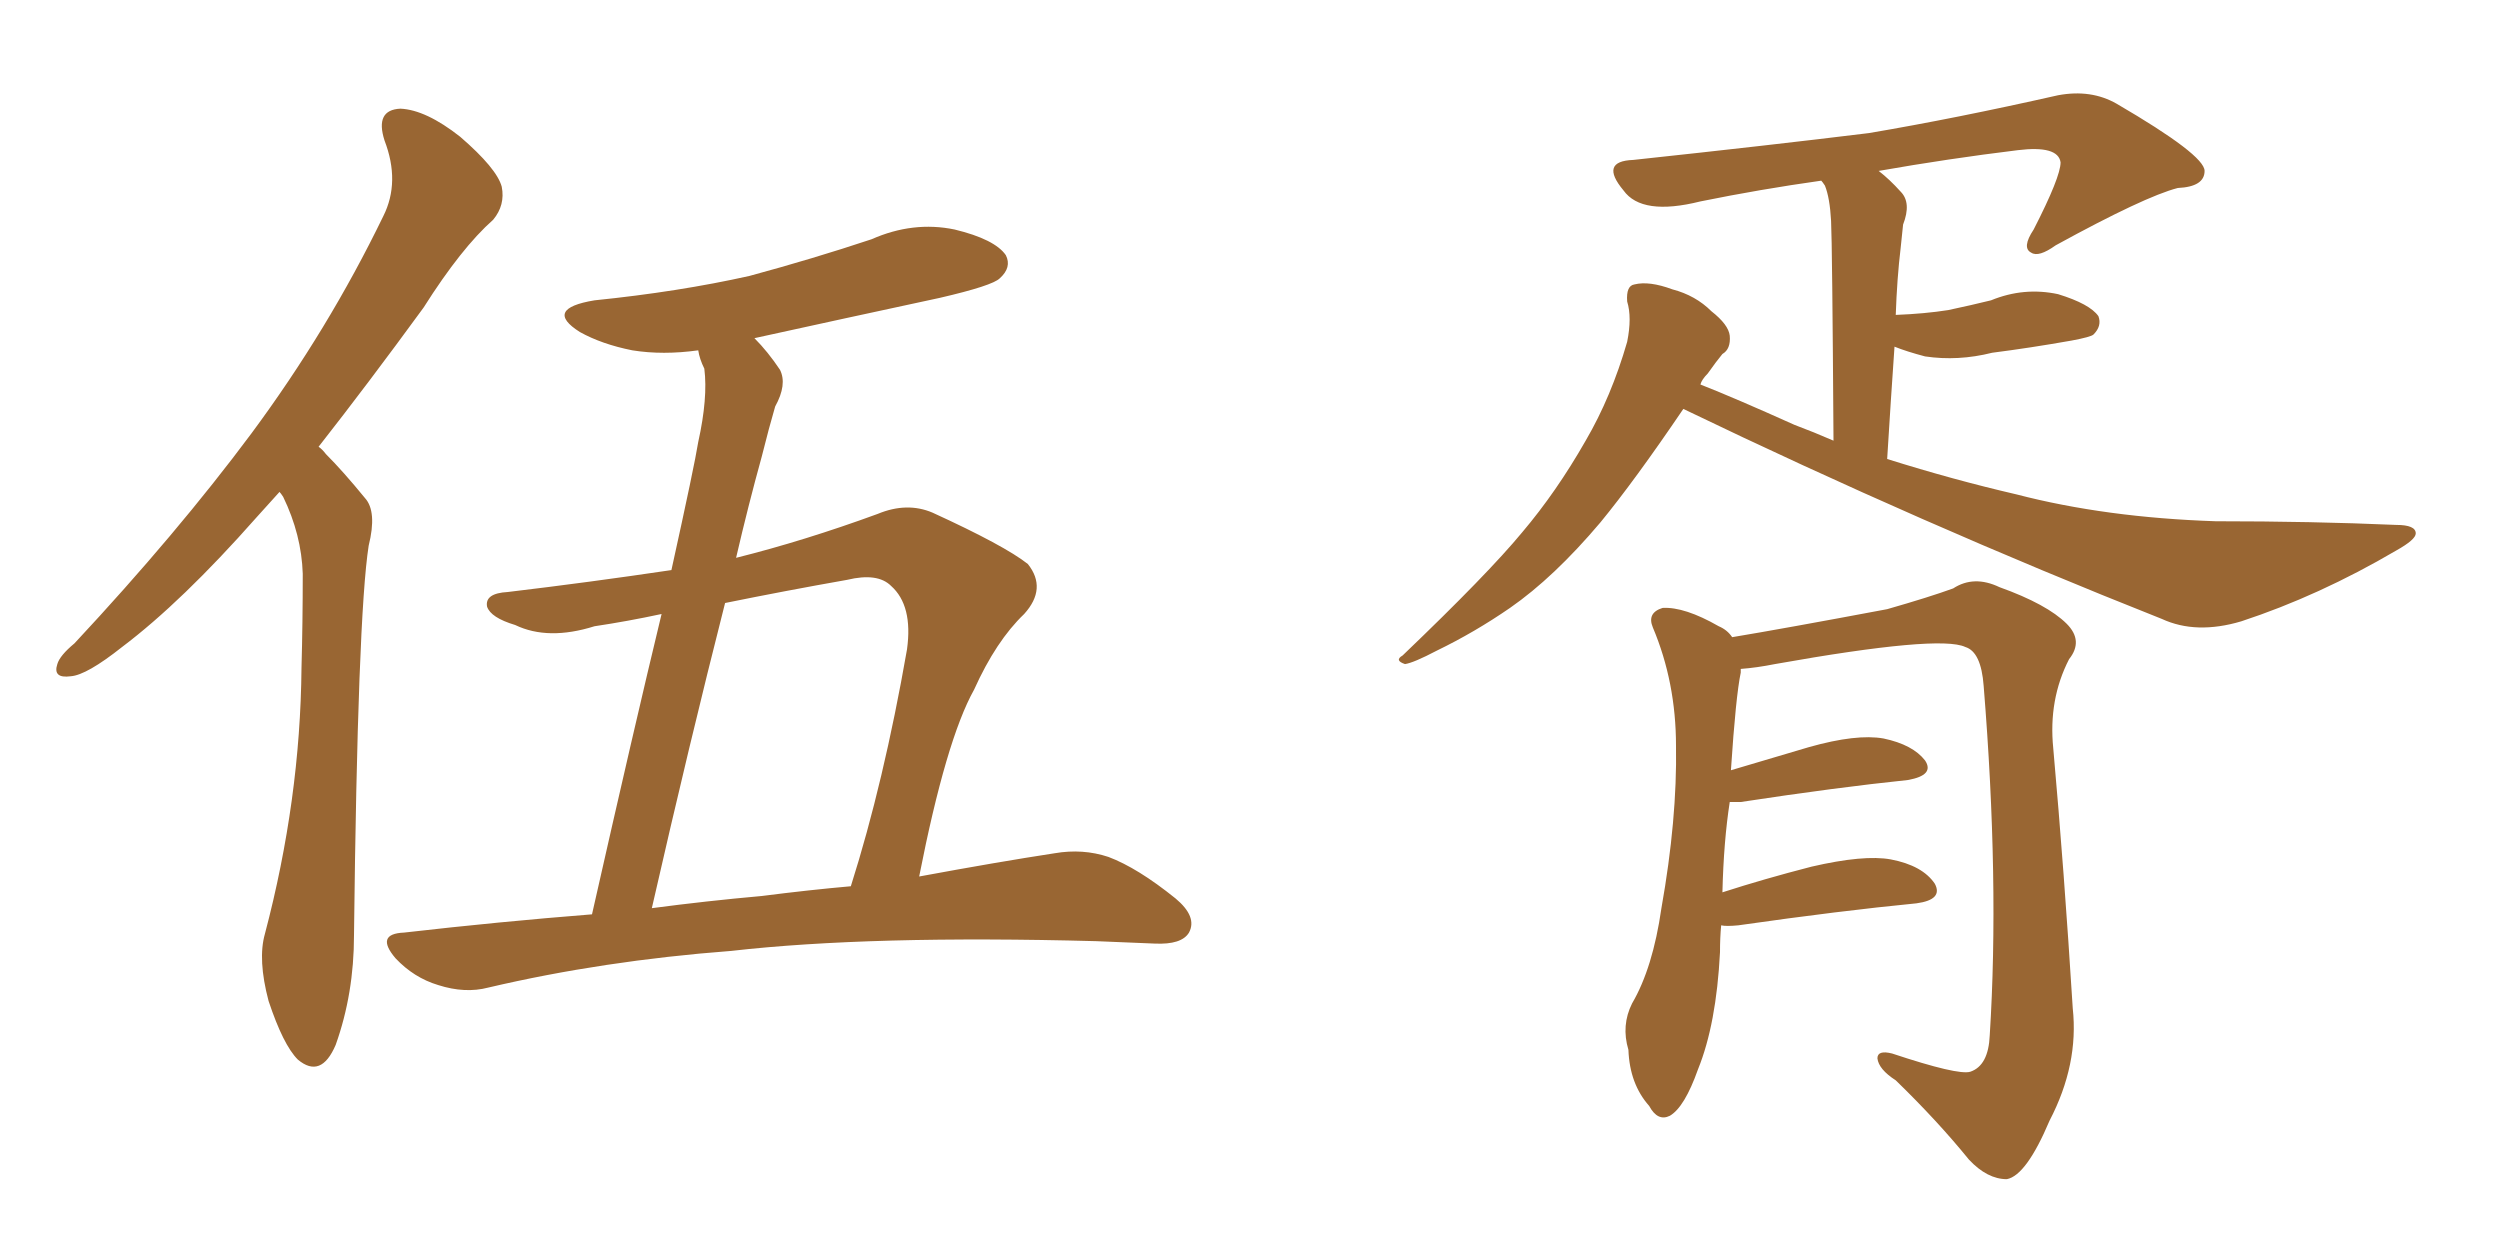<svg xmlns="http://www.w3.org/2000/svg" xmlns:xlink="http://www.w3.org/1999/xlink" width="300" height="150"><path fill="#996633" padding="10" d="M33.54 59.03L33.54 59.03Q32.08 60.64 30.76 62.11L30.76 62.11Q21.83 72.22 14.65 77.64L14.65 77.64Q10.40 81.01 8.50 81.15L8.50 81.15Q6.30 81.45 6.88 79.69L6.88 79.69Q7.18 78.66 8.94 77.20L8.94 77.20Q21.24 64.01 30.18 52.00L30.18 52.00Q39.40 39.55 46.00 25.93L46.00 25.93Q48.05 21.83 46.14 16.85L46.14 16.85Q44.97 13.18 48.05 13.04L48.05 13.04Q51.12 13.18 55.22 16.41L55.22 16.41Q59.62 20.21 60.21 22.41L60.21 22.41Q60.64 24.61 59.18 26.37L59.18 26.37Q55.37 29.74 50.83 36.91L50.83 36.91Q44.09 46.14 38.23 53.61L38.23 53.61Q38.67 53.91 39.11 54.49L39.11 54.49Q41.16 56.54 43.80 59.77L43.80 59.77Q45.26 61.38 44.24 65.48L44.24 65.48Q42.92 73.97 42.48 112.21L42.48 112.21Q42.48 119.24 40.28 125.39L40.28 125.39Q38.53 129.49 35.74 127.15L35.74 127.15Q33.98 125.39 32.23 120.12L32.23 120.12Q30.91 115.14 31.79 112.06L31.79 112.06Q36.04 95.95 36.18 80.13L36.18 80.13Q36.33 74.71 36.33 68.85L36.33 68.85Q36.18 64.16 33.98 59.62L33.98 59.62Q33.69 59.18 33.54 59.03ZM71.04 109.72L71.04 109.72Q76.17 87.01 79.39 73.68L79.39 73.68Q75.29 74.56 71.34 75.15L71.34 75.15Q65.77 76.90 61.82 75L61.82 75Q58.89 74.12 58.45 72.80L58.45 72.80Q58.15 71.19 60.94 71.04L60.94 71.04Q70.75 69.87 80.57 68.41L80.57 68.41Q83.35 55.81 83.79 53.03L83.79 53.03Q84.96 47.75 84.52 44.24L84.52 44.24Q83.94 43.07 83.79 42.04L83.79 42.04Q79.54 42.63 75.88 42.04L75.88 42.04Q72.22 41.31 69.58 39.84L69.58 39.84Q65.19 37.06 71.34 36.04L71.34 36.04Q81.45 35.01 89.94 33.11L89.94 33.11Q97.56 31.05 104.59 28.71L104.59 28.71Q109.57 26.51 114.55 27.54L114.55 27.54Q119.38 28.71 120.70 30.62L120.70 30.62Q121.44 32.08 119.97 33.40L119.97 33.40Q119.09 34.28 112.79 35.74L112.79 35.74Q101.22 38.23 90.53 40.58L90.53 40.58Q92.14 42.19 93.60 44.38L93.60 44.38Q94.48 46.14 93.02 48.78L93.02 48.78Q92.29 51.27 91.41 54.79L91.41 54.79Q89.79 60.64 88.33 66.94L88.33 66.94Q96.53 64.89 105.32 61.67L105.32 61.67Q108.84 60.21 111.91 61.52L111.91 61.52Q120.56 65.48 123.34 67.68L123.34 67.68Q125.68 70.61 122.90 73.68L122.90 73.68Q119.53 76.90 116.89 82.76L116.89 82.76Q113.53 88.77 110.30 105.18L110.30 105.18Q119.82 103.42 126.56 102.39L126.56 102.39Q129.93 101.81 133.01 102.83L133.01 102.83Q136.52 104.15 141.06 107.81L141.06 107.81Q143.70 110.01 142.68 111.91L142.68 111.91Q141.80 113.38 138.57 113.23L138.57 113.23Q135.21 113.09 131.54 112.94L131.54 112.94Q104.44 112.21 87.74 114.11L87.74 114.11Q72.36 115.28 58.59 118.51L58.59 118.51Q55.81 119.24 52.59 118.21L52.59 118.21Q49.66 117.33 47.46 114.99L47.46 114.99Q44.97 112.06 48.49 111.91L48.49 111.91Q59.91 110.60 71.04 109.72ZM91.41 107.52L91.41 107.52L91.41 107.52Q97.12 106.79 102.10 106.35L102.10 106.35Q106.05 93.90 108.84 77.93L108.84 77.93Q109.57 72.66 106.93 70.31L106.93 70.31Q105.32 68.70 101.66 69.58L101.66 69.58Q94.19 70.90 87.01 72.36L87.01 72.36Q82.76 89.06 78.22 108.98L78.22 108.98Q84.81 108.11 91.41 107.52ZM202.00 49.07L202.00 49.07Q196.14 57.71 192.04 62.70L192.04 62.70Q186.47 69.29 181.20 72.95L181.20 72.95Q176.95 75.88 172.41 78.08L172.41 78.08Q169.63 79.54 168.60 79.69L168.60 79.69Q167.29 79.25 168.31 78.66L168.31 78.66Q178.56 68.85 182.67 63.87L182.67 63.87Q186.77 59.03 190.28 52.88L190.28 52.88Q193.36 47.61 195.26 41.02L195.26 41.02Q195.85 38.09 195.26 36.18L195.26 36.18Q195.12 34.28 196.14 34.13L196.14 34.13Q197.90 33.69 200.68 34.72L200.68 34.72Q203.47 35.45 205.37 37.35L205.37 37.35Q207.42 38.96 207.57 40.28L207.57 40.28Q207.71 41.89 206.69 42.48L206.69 42.48Q205.96 43.36 204.93 44.82L204.93 44.82Q204.20 45.56 204.05 46.14L204.05 46.14Q208.15 47.75 215.33 50.98L215.33 50.98Q217.68 51.86 220.02 52.88L220.02 52.88Q219.87 29.30 219.73 26.51L219.73 26.51Q219.58 23.73 218.99 22.27L218.99 22.27Q218.70 21.83 218.55 21.68L218.55 21.68Q211.23 22.71 204.05 24.17L204.05 24.17Q197.02 25.93 194.82 22.85L194.82 22.85Q191.89 19.34 196.00 19.19L196.00 19.19Q212.40 17.43 224.27 15.97L224.27 15.97Q234.67 14.21 246.97 11.43L246.97 11.43Q250.93 10.69 254.00 12.45L254.00 12.45Q264.55 18.60 264.55 20.51L264.55 20.51Q264.55 22.41 261.33 22.56L261.33 22.56Q257.37 23.58 246.68 29.44L246.68 29.44Q244.63 30.91 243.75 30.32L243.75 30.32Q242.58 29.74 244.04 27.54L244.04 27.54Q247.27 21.24 247.27 19.48L247.27 19.48Q246.97 17.43 242.14 18.02L242.14 18.02Q233.79 19.04 225.44 20.51L225.44 20.51Q226.76 21.53 228.08 23.00L228.08 23.00Q229.39 24.32 228.37 26.95L228.37 26.95Q228.22 28.27 228.08 29.74L228.08 29.74Q227.64 33.40 227.49 37.79L227.49 37.79Q231.01 37.65 233.79 37.21L233.79 37.21Q236.57 36.62 238.92 36.04L238.92 36.04Q242.87 34.42 246.97 35.30L246.97 35.30Q250.78 36.47 251.81 37.94L251.81 37.94Q252.25 39.11 251.22 40.14L251.22 40.14Q250.93 40.43 248.58 40.87L248.58 40.87Q243.60 41.75 239.06 42.33L239.06 42.33Q234.96 43.36 231.01 42.77L231.01 42.77Q228.81 42.19 227.34 41.60L227.34 41.60Q226.90 47.90 226.46 55.08L226.46 55.08Q234.38 57.57 241.99 59.33L241.99 59.33Q252.69 62.11 265.87 62.55L265.87 62.55Q277.44 62.55 287.55 62.99L287.55 62.99Q289.89 62.99 289.89 64.01L289.89 64.01Q289.89 64.75 287.55 66.06L287.55 66.06Q278.32 71.48 268.95 74.56L268.95 74.56Q263.53 76.17 259.42 74.27L259.42 74.27Q230.57 62.84 202.00 49.07ZM206.54 111.04L206.54 111.04L206.54 111.04Q206.40 112.50 206.40 114.26L206.40 114.26Q205.96 122.90 203.76 128.32L203.76 128.32Q202.15 132.86 200.39 133.89L200.39 133.89Q198.93 134.62 197.90 132.71L197.90 132.71Q195.56 130.08 195.41 125.98L195.41 125.98Q194.53 123.05 195.85 120.41L195.85 120.41Q198.34 116.16 199.37 108.98L199.37 108.98Q201.27 98.29 201.12 89.50L201.12 89.50Q201.12 81.88 198.34 75.29L198.34 75.29Q197.61 73.54 199.51 72.95L199.51 72.95Q202.15 72.80 206.25 75.15L206.25 75.15Q207.28 75.59 207.86 76.46L207.86 76.46Q214.01 75.44 226.46 73.10L226.46 73.10Q231.59 71.63 234.38 70.61L234.38 70.61Q236.87 68.99 239.94 70.46L239.94 70.46Q245.65 72.51 248.00 74.85L248.00 74.85Q250.05 76.90 248.29 79.10L248.29 79.10Q245.80 83.94 246.39 89.79L246.39 89.79Q247.71 104.59 248.73 121.00L248.73 121.00Q249.46 127.73 245.95 134.47L245.95 134.47Q243.16 141.06 240.82 141.50L240.82 141.50Q238.48 141.50 236.28 139.16L236.28 139.16Q232.47 134.47 227.49 129.64L227.49 129.64Q225.44 128.32 225.29 127.00L225.29 127.00Q225.29 125.98 227.05 126.42L227.05 126.42Q234.96 129.05 236.43 128.61L236.43 128.61Q238.62 127.88 238.77 124.22L238.77 124.22Q239.94 105.76 238.04 82.32L238.04 82.32Q237.74 78.22 235.84 77.64L235.84 77.64Q232.76 76.17 212.99 79.69L212.99 79.69Q210.79 80.13 208.89 80.27L208.89 80.27Q208.89 80.57 208.89 80.71L208.89 80.71Q208.30 83.50 207.71 92.43L207.71 92.43Q212.11 91.11 217.09 89.65L217.09 89.65Q222.80 88.04 226.03 88.62L226.03 88.62Q229.54 89.36 231.01 91.26L231.01 91.26Q232.18 93.02 228.96 93.60L228.96 93.60Q220.46 94.48 208.89 96.24L208.89 96.24Q208.15 96.24 207.57 96.24L207.57 96.24Q206.84 100.93 206.69 107.08L206.69 107.08Q211.67 105.47 217.38 104.00L217.38 104.00Q223.68 102.54 226.90 103.13L226.90 103.13Q230.71 103.86 232.18 106.05L232.18 106.05Q233.20 107.96 229.98 108.40L229.98 108.40Q220.90 109.28 208.59 111.04L208.59 111.04Q207.13 111.18 206.54 111.04Z"/></svg>